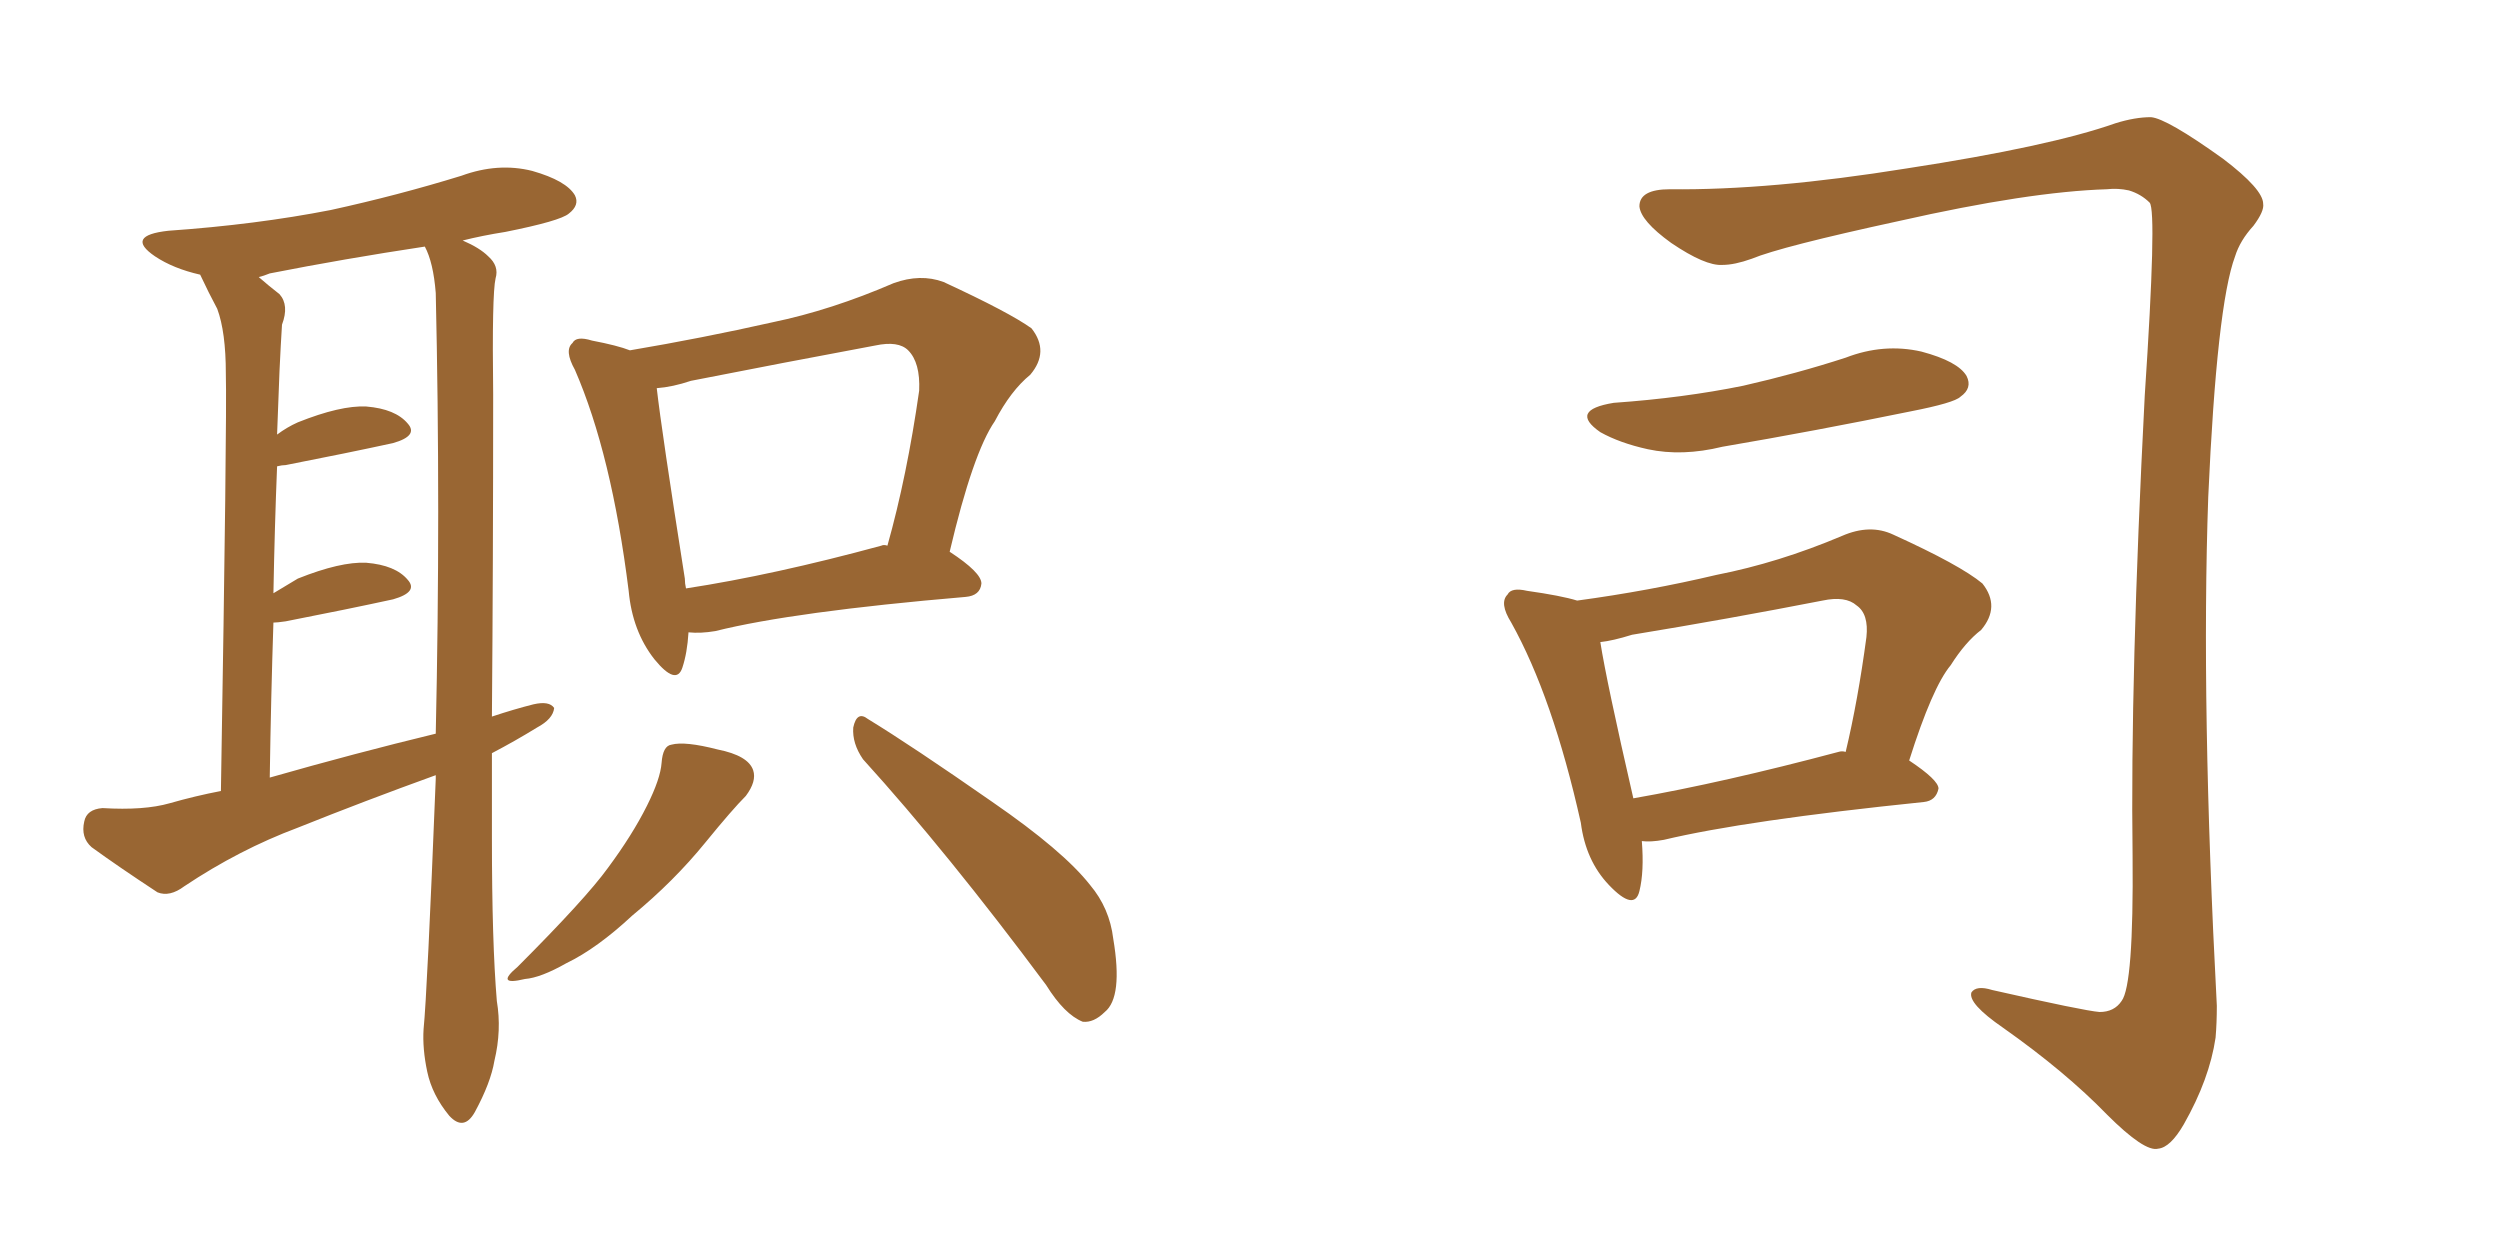 <svg xmlns="http://www.w3.org/2000/svg" xmlns:xlink="http://www.w3.org/1999/xlink" width="300" height="150"><path fill="#996633" padding="10" d="M59.03 90.38L59.03 90.38Q59.03 95.65 59.03 100.63L59.03 100.63Q59.03 113.09 59.62 120.12L59.62 120.12Q60.21 123.63 59.33 127.29L59.33 127.29Q58.89 129.93 56.98 133.45L56.98 133.45Q55.66 135.79 53.91 133.89L53.91 133.89Q51.86 131.40 51.27 128.61L51.27 128.61Q50.68 125.83 50.83 123.49L50.83 123.49Q51.27 119.09 52.29 93.46L52.29 93.46Q52.29 93.16 52.29 93.02L52.29 93.02Q43.80 96.09 35.74 99.32L35.74 99.32Q28.71 101.95 22.12 106.35L22.12 106.35Q20.36 107.67 18.90 107.08L18.90 107.08Q14.21 104.00 10.99 101.66L10.99 101.66Q9.67 100.49 10.11 98.58L10.11 98.58Q10.40 97.12 12.30 96.97L12.30 96.97Q17.29 97.27 20.36 96.39L20.36 96.39Q23.44 95.51 26.51 94.92L26.51 94.92Q27.25 50.24 27.10 44.82L27.10 44.82Q27.10 39.84 26.07 37.06L26.07 37.06Q25.05 35.16 24.02 32.96L24.02 32.96Q20.80 32.23 18.60 30.76L18.60 30.76Q14.94 28.27 20.21 27.69L20.21 27.69Q30.76 26.95 39.70 25.20L39.70 25.20Q47.75 23.44 55.37 21.09L55.37 21.09Q59.77 19.48 63.87 20.51L63.87 20.51Q67.97 21.68 68.99 23.44L68.99 23.44Q69.58 24.61 68.26 25.63L68.26 25.63Q67.24 26.51 60.64 27.83L60.64 27.83Q57.86 28.27 55.52 28.86L55.52 28.86Q57.57 29.74 58.59 30.76L58.59 30.76Q59.91 31.93 59.47 33.40L59.47 33.40Q59.03 35.30 59.18 47.31L59.18 47.31Q59.18 67.38 59.03 85.99L59.03 85.99Q61.67 85.11 64.01 84.52L64.01 84.52Q65.92 84.08 66.50 84.96L66.50 84.96Q66.36 86.28 64.45 87.30L64.45 87.30Q61.82 88.92 59.03 90.38ZM32.37 93.31L32.37 93.31Q42.63 90.38 52.29 88.04L52.29 88.04Q52.88 61.23 52.29 35.16L52.29 35.16Q52.00 31.49 50.98 29.59L50.98 29.59Q41.31 31.05 32.37 32.81L32.37 32.81Q31.64 33.11 31.05 33.25L31.05 33.25Q32.23 34.28 33.54 35.30L33.54 35.30Q34.72 36.62 33.84 38.96L33.84 38.96Q33.69 41.31 33.54 44.53L33.54 44.53Q33.40 48.19 33.25 52.15L33.25 52.15Q34.42 51.27 35.74 50.68L35.74 50.68Q40.87 48.63 43.95 48.78L43.95 48.78Q47.46 49.07 48.93 50.83L48.93 50.83Q50.24 52.29 47.17 53.17L47.17 53.17Q41.75 54.35 34.28 55.81L34.28 55.81Q33.84 55.81 33.25 55.96L33.25 55.96Q32.96 63.13 32.81 71.19L32.81 71.19Q34.28 70.31 35.74 69.43L35.74 69.43Q40.87 67.38 43.95 67.53L43.95 67.53Q47.46 67.82 48.93 69.58L48.93 69.58Q50.24 71.04 47.17 71.92L47.17 71.92Q41.75 73.10 34.28 74.56L34.28 74.56Q33.25 74.71 32.81 74.71L32.81 74.71Q32.52 83.50 32.37 93.31ZM82.62 75.88L82.62 75.88Q82.47 78.37 81.88 80.13L81.88 80.13Q81.15 82.32 78.52 79.10L78.52 79.10Q75.88 75.73 75.44 70.90L75.44 70.90Q73.39 54.49 68.99 44.38L68.99 44.38Q67.68 42.04 68.70 41.16L68.70 41.16Q69.14 40.28 71.04 40.87L71.04 40.87Q74.12 41.46 75.59 42.04L75.59 42.04Q84.23 40.58 92.72 38.67L92.72 38.67Q99.76 37.21 107.23 33.98L107.23 33.98Q110.45 32.81 113.23 33.84L113.23 33.84Q121.14 37.50 123.78 39.40L123.78 39.40Q125.98 42.19 123.63 44.97L123.63 44.97Q121.29 46.88 119.38 50.54L119.38 50.54Q116.75 54.35 113.96 66.21L113.96 66.21Q117.77 68.70 117.77 70.02L117.77 70.02Q117.63 71.48 115.87 71.63L115.87 71.63Q95.21 73.39 85.84 75.73L85.84 75.73Q84.08 76.03 82.62 75.88ZM105.76 65.48L105.76 65.48Q106.05 65.33 106.49 65.48L106.49 65.48Q108.84 57.13 110.30 46.88L110.30 46.88Q110.45 43.51 108.98 42.04L108.98 42.04Q107.81 40.87 105.03 41.46L105.03 41.46Q94.04 43.51 82.91 45.70L82.91 45.70Q80.71 46.44 78.81 46.58L78.81 46.58Q79.39 51.71 82.18 69.43L82.18 69.43Q82.18 70.02 82.32 70.61L82.32 70.61Q92.87 68.99 105.76 65.48ZM79.39 91.55L79.39 91.55Q79.54 89.50 80.57 89.36L80.57 89.36Q82.18 88.92 86.13 89.94L86.13 89.94Q89.79 90.67 90.38 92.43L90.38 92.43Q90.82 93.75 89.50 95.51L89.50 95.51Q87.89 97.12 84.67 101.07L84.67 101.07Q80.86 105.76 75.88 109.86L75.88 109.86Q71.63 113.82 67.97 115.58L67.97 115.58Q64.89 117.33 62.99 117.48L62.99 117.48Q59.33 118.36 62.11 116.02L62.11 116.02Q70.31 107.81 72.95 104.15L72.95 104.15Q75.88 100.20 77.64 96.68L77.64 96.68Q79.25 93.46 79.39 91.55ZM103.56 91.11L103.56 91.11L103.56 91.11Q102.25 89.21 102.39 87.30L102.39 87.30Q102.83 85.25 104.15 86.28L104.15 86.28Q109.42 89.50 119.09 96.24L119.09 96.24Q127.59 102.10 130.81 106.20L130.81 106.20Q133.15 108.98 133.59 112.65L133.59 112.65Q134.77 119.68 132.57 121.44L132.57 121.44Q131.25 122.75 129.93 122.61L129.93 122.61Q127.73 121.73 125.54 118.21L125.54 118.21Q113.67 102.25 103.56 91.11ZM200.39 22.71L200.39 22.71Q212.40 22.85 228.81 20.21L228.81 20.21Q245.95 17.58 253.86 14.79L253.86 14.79Q256.20 14.06 258.11 14.06L258.11 14.06Q260.01 14.21 266.75 19.04L266.75 19.04Q271.58 22.71 271.58 24.46L271.58 24.46Q271.73 25.34 270.41 27.10L270.41 27.10Q268.80 28.86 268.21 30.76L268.21 30.76Q266.02 36.62 264.99 59.62L264.99 59.62Q264.11 84.52 266.02 120.70L266.02 120.70Q266.02 122.75 265.87 124.51L265.87 124.51Q265.14 129.49 262.06 134.91L262.06 134.91Q260.45 137.70 258.98 137.84L258.98 137.84Q257.37 138.28 252.83 133.74L252.83 133.74Q247.85 128.61 240.38 123.34L240.38 123.34Q236.13 120.41 236.57 119.09L236.57 119.09Q237.16 118.21 239.06 118.80L239.06 118.80Q250.05 121.29 251.95 121.44L251.95 121.44Q253.71 121.44 254.59 120.12L254.59 120.12Q256.05 118.21 255.91 102.69L255.91 102.69Q255.62 81.45 257.37 47.46L257.37 47.46Q258.84 25.34 257.96 24.32L257.96 24.32Q256.93 23.29 255.47 22.85L255.47 22.85Q254.15 22.56 252.83 22.71L252.83 22.71Q243.46 23.00 227.93 26.51L227.93 26.51Q213.72 29.59 210.21 31.05L210.21 31.05Q208.15 31.79 206.69 31.79L206.69 31.79Q204.64 31.93 200.54 29.15L200.54 29.15Q196.88 26.51 196.73 24.76L196.73 24.76Q196.73 22.71 200.39 22.71ZM193.65 48.34L193.65 48.34Q202.00 47.75 209.18 46.29L209.18 46.29Q215.63 44.82 221.48 42.92L221.48 42.92Q226.03 41.16 230.57 42.19L230.57 42.19Q234.96 43.36 235.99 45.12L235.99 45.12Q236.72 46.58 235.25 47.61L235.25 47.61Q234.52 48.34 229.25 49.37L229.25 49.37Q217.82 51.71 206.69 53.61L206.69 53.61Q201.86 54.79 197.75 53.91L197.75 53.91Q194.38 53.17 192.04 51.86L192.04 51.86Q188.23 49.22 193.65 48.34ZM197.02 100.93L197.02 100.93Q197.31 104.59 196.73 106.93L196.73 106.93Q196.14 109.42 193.07 106.20L193.07 106.20Q190.28 103.27 189.70 98.73L189.70 98.73Q186.33 83.64 181.35 74.71L181.35 74.71Q179.88 72.36 180.91 71.34L180.91 71.34Q181.35 70.46 183.25 70.90L183.25 70.90Q187.35 71.48 189.26 72.07L189.26 72.07Q197.90 70.90 205.96 68.99L205.96 68.99Q213.43 67.53 221.04 64.31L221.04 64.31Q224.41 62.84 227.20 64.16L227.20 64.16Q235.25 67.82 237.89 70.02L237.89 70.02Q240.09 72.80 237.74 75.59L237.74 75.59Q235.84 77.05 234.08 79.83L234.08 79.83Q231.88 82.47 229.10 91.26L229.10 91.26Q232.62 93.60 232.62 94.63L232.62 94.63Q232.32 96.09 230.86 96.24L230.86 96.24Q209.47 98.44 199.66 100.78L199.66 100.78Q198.05 101.07 197.02 100.93ZM220.61 90.23L220.61 90.23L220.61 90.23Q221.04 90.09 221.48 90.23L221.48 90.23Q222.95 84.08 223.97 76.46L223.97 76.46Q224.27 73.68 222.80 72.66L222.80 72.66Q221.48 71.48 218.70 72.07L218.70 72.07Q207.42 74.27 195.85 76.17L195.85 76.17Q193.51 76.90 192.04 77.05L192.04 77.05Q192.77 81.74 196.00 95.80L196.00 95.80Q206.84 93.90 220.61 90.23Z"/></svg>